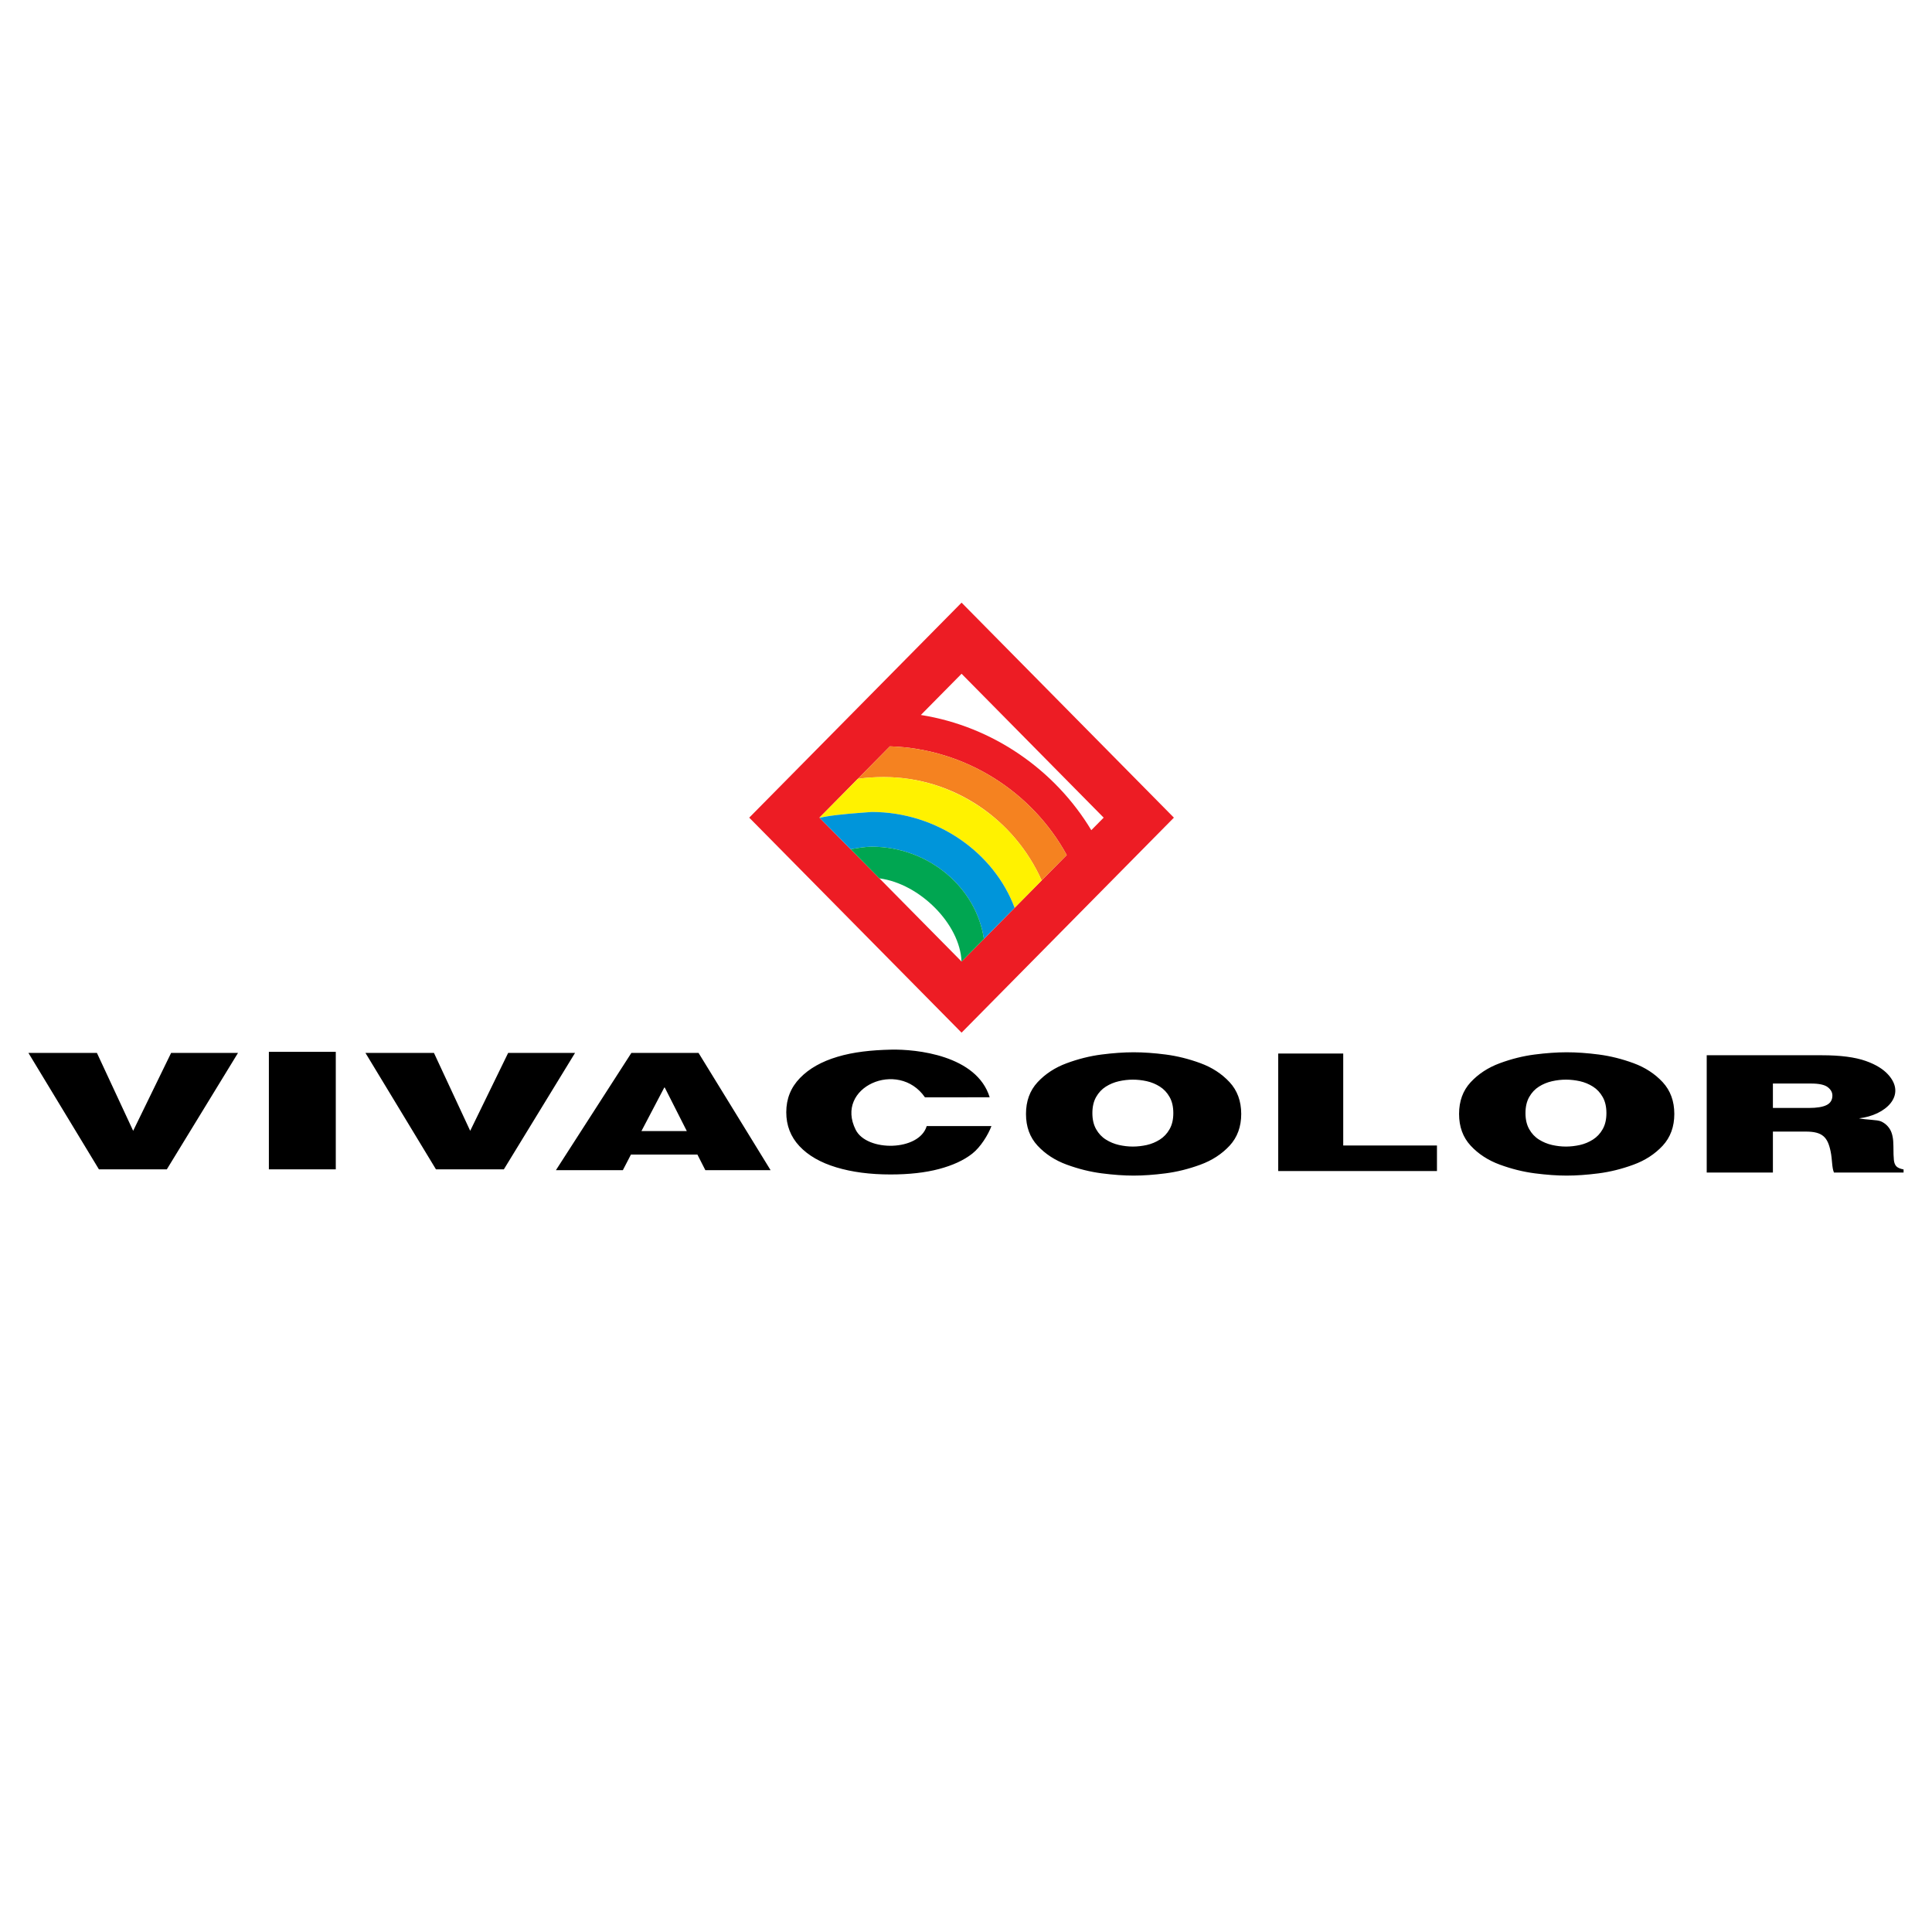 <?xml version="1.0" encoding="utf-8"?>
<!-- Generator: Adobe Illustrator 13.0.0, SVG Export Plug-In . SVG Version: 6.00 Build 14948)  -->
<!DOCTYPE svg PUBLIC "-//W3C//DTD SVG 1.0//EN" "http://www.w3.org/TR/2001/REC-SVG-20010904/DTD/svg10.dtd">
<svg version="1.0" id="Layer_1" xmlns="http://www.w3.org/2000/svg" xmlns:xlink="http://www.w3.org/1999/xlink" x="0px" y="0px"
	 width="192.756px" height="192.756px" viewBox="0 0 192.756 192.756" enable-background="new 0 0 192.756 192.756"
	 xml:space="preserve">
<g>
	<polygon fill-rule="evenodd" clip-rule="evenodd" fill="#FFFFFF" points="0,0 192.756,0 192.756,192.756 0,192.756 0,0 	"/>
	<path fill-rule="evenodd" clip-rule="evenodd" d="M13.286,112.822l3.787-7.773h6.673l-7.101,11.615H9.869l-7.034-11.615h6.834
		L13.286,112.822L13.286,112.822z M46.912,112.822l3.787-7.773h6.674l-7.102,11.615h-6.776l-7.034-11.615h6.834L46.912,112.822
		L46.912,112.822z M33.501,104.941v11.723h-6.675v-11.723H33.501L33.501,104.941z M62.948,115.193l-0.806,1.555h-6.678l7.529-11.699
		h6.701l7.188,11.699h-6.509l-0.791-1.555H62.948L62.948,115.193z M66.274,108.506l-2.277,4.34h4.526l-2.199-4.34H66.274
		L66.274,108.506z M98.741,109.477l-6.459,0.002c-2.658-3.838-9.055-1.01-6.906,3.246c1.112,2.203,6.33,2.15,7.083-0.379h6.458
		c-0.328,0.877-1.085,2.104-1.92,2.758c-0.839,0.658-1.944,1.164-3.313,1.529c-1.374,0.363-2.985,0.543-4.835,0.543
		c-2.039,0-3.846-0.236-5.415-0.711c-1.57-0.473-2.795-1.178-3.673-2.113c-0.876-0.938-1.315-2.064-1.315-3.383
		c0-1.338,0.454-2.475,1.368-3.416c0.909-0.941,2.155-1.646,3.746-2.119c1.585-0.475,3.372-0.668,5.352-0.711
		C91.397,104.666,97.449,105.277,98.741,109.477L98.741,109.477z M134.014,105.111v9.174h9.352v2.549h-15.837v-11.723H134.014
		L134.014,105.111z M102.363,111.141c0-1.281,0.384-2.336,1.155-3.168c0.773-0.832,1.743-1.465,2.9-1.893
		c1.162-0.43,2.318-0.719,3.476-0.869c1.151-0.148,2.226-0.225,3.206-0.225c0.989,0,2.064,0.076,3.21,0.225
		c1.146,0.15,2.304,0.438,3.46,0.863c1.162,0.428,2.127,1.057,2.905,1.893c0.773,0.836,1.162,1.893,1.162,3.174
		c0,1.275-0.389,2.332-1.162,3.168c-0.778,0.834-1.749,1.467-2.916,1.893c-1.167,0.428-2.329,0.717-3.484,0.865
		c-1.152,0.148-2.211,0.223-3.175,0.223c-0.96,0-2.019-0.076-3.176-0.225c-1.161-0.15-2.323-0.439-3.496-0.869
		c-1.167-0.428-2.137-1.061-2.91-1.893C102.747,113.471,102.363,112.416,102.363,111.141L102.363,111.141z M108.987,111.057
		c0,0.631,0.125,1.164,0.373,1.602c0.247,0.438,0.57,0.783,0.973,1.035c0.4,0.252,0.834,0.432,1.298,0.539
		c0.468,0.105,0.93,0.16,1.392,0.16c0.466,0,0.929-0.055,1.392-0.156c0.465-0.105,0.897-0.285,1.301-0.541
		c0.4-0.254,0.727-0.6,0.973-1.037c0.25-0.438,0.373-0.971,0.373-1.602c0-0.635-0.123-1.172-0.373-1.609
		c-0.246-0.438-0.568-0.783-0.973-1.039c-0.4-0.252-0.833-0.432-1.298-0.537c-0.466-0.102-0.929-0.156-1.395-0.156
		c-0.462,0-0.929,0.055-1.395,0.16c-0.467,0.107-0.897,0.283-1.298,0.537c-0.399,0.252-0.723,0.598-0.97,1.035
		C109.112,109.885,108.987,110.422,108.987,111.057L108.987,111.057z M145.572,111.141c0-1.281,0.385-2.336,1.156-3.168
		c0.773-0.832,1.743-1.465,2.9-1.893c1.162-0.43,2.318-0.719,3.476-0.869c1.151-0.148,2.226-0.225,3.206-0.225
		c0.989,0,2.064,0.076,3.21,0.225c1.146,0.15,2.303,0.438,3.46,0.863c1.162,0.428,2.126,1.057,2.905,1.893
		c0.772,0.836,1.162,1.893,1.162,3.174c0,1.275-0.39,2.332-1.162,3.168c-0.779,0.834-1.749,1.467-2.916,1.893
		c-1.167,0.428-2.329,0.717-3.485,0.865c-1.151,0.148-2.21,0.223-3.174,0.223c-0.96,0-2.019-0.076-3.176-0.225
		c-1.161-0.15-2.323-0.439-3.496-0.869c-1.167-0.428-2.137-1.061-2.91-1.893C145.957,113.471,145.572,112.416,145.572,111.141
		L145.572,111.141z M152.197,111.057c0,0.631,0.125,1.164,0.373,1.602c0.247,0.438,0.57,0.783,0.973,1.035
		c0.4,0.252,0.834,0.432,1.298,0.539c0.468,0.105,0.929,0.16,1.392,0.16c0.466,0,0.928-0.055,1.392-0.156
		c0.465-0.105,0.897-0.285,1.301-0.541c0.4-0.254,0.727-0.6,0.973-1.037c0.25-0.438,0.373-0.971,0.373-1.602
		c0-0.635-0.123-1.172-0.373-1.609c-0.246-0.438-0.568-0.783-0.973-1.039c-0.4-0.252-0.834-0.432-1.298-0.537
		c-0.467-0.102-0.929-0.156-1.395-0.156c-0.463,0-0.929,0.055-1.396,0.16c-0.466,0.107-0.897,0.283-1.298,0.537
		c-0.398,0.252-0.722,0.598-0.969,1.035C152.322,109.885,152.197,110.422,152.197,111.057L152.197,111.057z M170.279,116.986
		v-11.703h11.507c1.834,0,3.292,0.191,4.359,0.568c1.073,0.377,1.766,0.854,2.203,1.324c1.947,2.096-0.224,4.107-2.877,4.4
		c0.714,0.156,1.814,0.131,2.209,0.311c0.396,0.182,0.697,0.461,0.909,0.834c0.21,0.373,0.317,0.914,0.317,1.623
		c0,0.662,0.016,1.133,0.047,1.404c0.032,0.271,0.111,0.479,0.248,0.619c0.138,0.141,0.376,0.244,0.719,0.309v0.311h-6.945
		c-0.222-0.521-0.155-1.242-0.334-2.109c-0.295-1.428-0.81-1.979-2.478-1.979h-3.28v4.088H170.279L170.279,116.986z
		 M176.884,110.541h3.579c0.805,0,1.401-0.098,1.78-0.291c0.383-0.191,0.575-0.51,0.575-0.951c0-0.318-0.156-0.596-0.468-0.836
		c-0.31-0.238-0.866-0.359-1.668-0.359h-3.799V110.541L176.884,110.541z"/>
	<path fill-rule="evenodd" clip-rule="evenodd" fill="#ED1C24" d="M74.751,81.577l21.185-21.451l21.184,21.451l-21.184,21.452
		L74.751,81.577L74.751,81.577z M91.874,71.334c7.175,1.132,13.398,5.495,17.005,11.493l1.234-1.25L95.936,67.221L91.874,71.334
		L91.874,71.334z M106.429,85.308c-3.425-6.271-10.074-10.61-17.644-10.846l-7.026,7.115l14.177,14.357L106.429,85.308
		L106.429,85.308z"/>
	<path fill-rule="evenodd" clip-rule="evenodd" fill="#F58220" d="M103.927,87.842c-2.707-6.07-8.749-10.312-15.739-10.312
		c-0.868,0-1.77,0.052-2.607,0.177l3.204-3.245c7.57,0.236,14.219,4.575,17.644,10.846L103.927,87.842L103.927,87.842z"/>
	<path fill-rule="evenodd" clip-rule="evenodd" fill="#FFF200" d="M87.942,77.531c0.013,0,0.027,0,0.041,0
		c0.014,0,0.029-0.001,0.043-0.001c0.04,0,0.081,0,0.121,0c0.014,0,0.028,0,0.042,0c4.665,0,8.953,1.934,12.094,5.025
		c1.516,1.51,2.76,3.301,3.645,5.287l-2.697,2.731c-2.035-5.475-7.712-9.563-14.261-9.563c-1.676,0.131-3.628,0.243-5.201,0.576
		l-0.009-0.009l3.849-3.897l-0.026,0.027C86.339,77.593,87.15,77.54,87.942,77.531L87.942,77.531z"/>
	<path fill-rule="evenodd" clip-rule="evenodd" fill="#0095DA" d="M98.161,93.68c-0.751-5.118-5.503-9.203-11.193-9.203
		c-0.641,0-1.448,0.139-2.097,0.252l-3.098-3.137c0.204-0.043,0.418-0.086,0.643-0.126c1.44-0.242,3.099-0.342,4.552-0.456
		c6.549,0,12.226,4.088,14.261,9.563l0.001-0.001L98.161,93.68L98.161,93.68z"/>
	<path fill-rule="evenodd" clip-rule="evenodd" fill="#00A651" d="M95.93,95.929c-0.143-3.74-4.18-7.774-8.188-8.292l-1.208-1.224
		l-1.753-1.776l0,0l0.091,0.092c0.649-0.113,1.456-0.252,2.097-0.252c5.69,0,10.441,4.084,11.193,9.203l-2.226,2.254L95.93,95.929
		L95.93,95.929z"/>
</g>
</svg>
